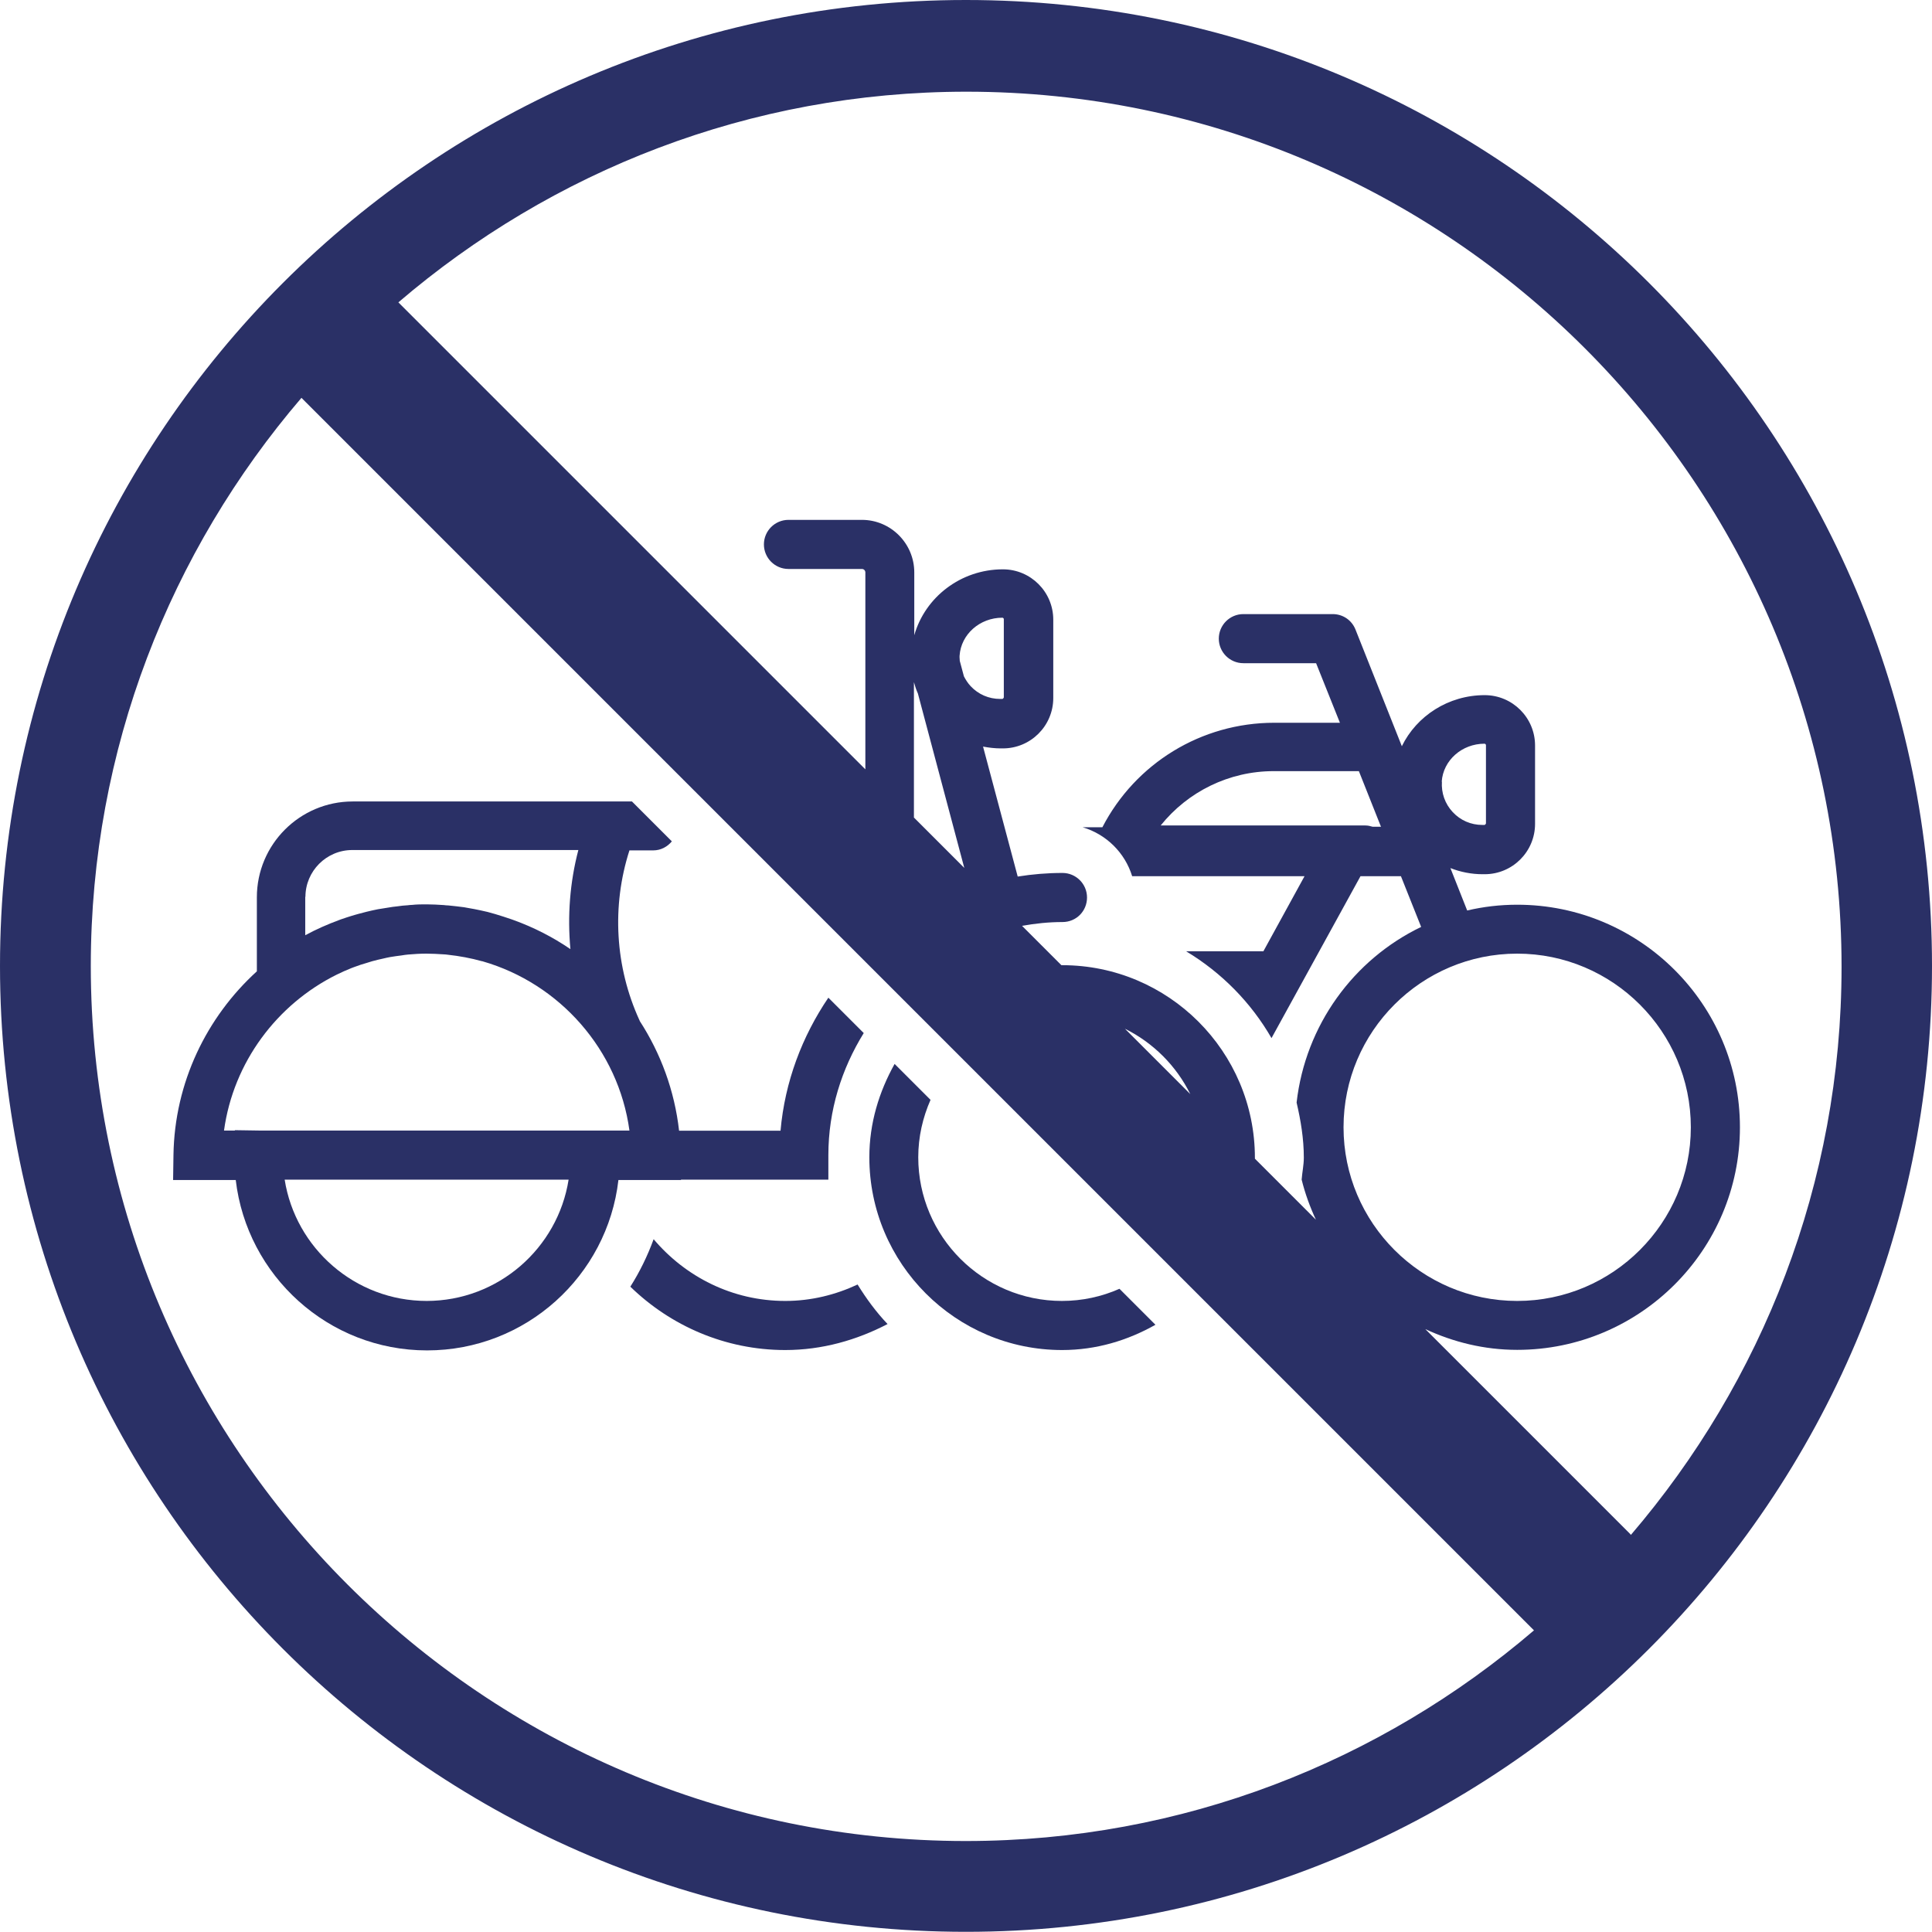 <?xml version="1.0" encoding="UTF-8"?>
<svg xmlns="http://www.w3.org/2000/svg" id="Calque_2" data-name="Calque 2" viewBox="0 0 107.03 107.03">
  <defs>
    <style>
      .cls-1 {
        fill: #2a3066;
      }
    </style>
  </defs>
  <g id="Calque_1-2" data-name="Calque 1">
    <path class="cls-1" d="m43.5,72.07c-2.93,0-5.53-1.34-7.29-3.42-.34.93-.77,1.81-1.29,2.63,2.22,2.16,5.25,3.51,8.58,3.51,2.05,0,3.96-.55,5.67-1.44-.63-.66-1.18-1.41-1.66-2.19-1.22.57-2.57.91-4,.91Z"></path>
    <path class="cls-1" d="m37.72,65.35h8.17v-1.36c0-2.48.74-4.79,1.96-6.76l-1.96-1.96c-1.45,2.14-2.41,4.65-2.65,7.37h-5.62c-.25-2.22-1.02-4.29-2.18-6.08,0-.01,0-.02-.01-.03-1.36-2.96-1.55-6.34-.56-9.42h1.32c.42,0,.78-.2,1.03-.5l-2.21-2.21h-15.47c-2.93,0-5.31,2.38-5.31,5.31v4.1c-2.78,2.53-4.56,6.16-4.62,10.18l-.02,1.38h3.47c.62,5.3,5.13,9.44,10.6,9.44s9.99-4.13,10.6-9.44h3.47Zm-20.8-15.66c0-1.43,1.16-2.6,2.6-2.6h12.52c-.47,1.79-.61,3.65-.44,5.49-.98-.67-2.04-1.21-3.15-1.61-.04-.01-.07-.03-.11-.04-.3-.1-.59-.2-.9-.29-.14-.04-.28-.08-.43-.12-.13-.03-.27-.06-.4-.09-.22-.05-.45-.09-.68-.13-.07-.01-.15-.03-.22-.04-.29-.04-.58-.07-.87-.1-.08,0-.17-.01-.25-.02-.31-.02-.63-.04-.95-.04-.27,0-.54,0-.81.03-.08,0-.16.01-.24.02-.19.01-.39.03-.58.06-.09.01-.17.02-.26.03-.19.03-.37.06-.56.09-.08.01-.17.03-.25.04-.21.04-.42.09-.63.14-.15.04-.3.08-.46.12-.13.04-.26.07-.38.11-.17.05-.34.11-.52.17-.05.02-.1.03-.14.05-.65.24-1.29.52-1.9.85v-2.14Zm6.72,22.38c-3.97,0-7.27-2.92-7.87-6.72h15.73c-.6,3.8-3.9,6.72-7.87,6.72Zm10.65-9.44H14.34l-1.33-.02v.02h-.6c.52-3.79,2.94-7,6.25-8.64,0,0,0,0,0,0,.26-.13.54-.25.81-.36.05-.02.11-.04.16-.06.23-.09.46-.16.7-.23.1-.03.19-.06.29-.09.2-.06.41-.1.62-.15.13-.03.25-.06.37-.08.21-.04.42-.06.63-.09.12-.02.25-.04.37-.05.34-.03.68-.05,1.02-.05.32,0,.63.02.95.04.07,0,.14.01.22.02.65.07,1.29.19,1.9.36.02,0,.03,0,.05.01,4.25,1.23,7.51,4.89,8.12,9.37h-.58Z"></path>
    <g>
      <path class="cls-1" d="m62.01,71.4c-.97.43-2.05.67-3.18.67-4.39,0-7.96-3.57-7.96-7.96,0-1.13.25-2.2.68-3.18l-1.99-1.99c-.86,1.54-1.4,3.28-1.4,5.17,0,5.89,4.79,10.68,10.68,10.68,1.89,0,3.63-.53,5.17-1.4l-1.99-1.99Z"></path>
      <path class="cls-1" d="m53.51,0C23.96,0,0,23.96,0,53.51s23.96,53.51,53.51,53.51,53.52-23.96,53.52-53.51S83.07,0,53.51,0Zm0,101.99c-26.73,0-48.48-21.75-48.48-48.48,0-12.01,4.41-22.99,11.67-31.47l34.55,34.55h0l1.92,1.92h0s11.25,11.25,11.25,11.25h0s1.92,1.92,1.92,1.92h0s18.64,18.64,18.64,18.64c-8.48,7.26-19.46,11.67-31.47,11.67Zm-.09-53.91l-2.79-2.79v-7.5c.06.22.13.43.22.63l2.57,9.66Zm-.26-11.76c.08-1.18,1.12-2.1,2.37-2.1.04,0,.08.04.08.08v4.34s-.04.08-.08.08h-.12c-.63,0-1.21-.25-1.64-.71-.15-.16-.27-.35-.37-.54l-.23-.86c0-.1-.02-.19-.01-.29Zm9.16,20.67c1.57.78,2.84,2.05,3.62,3.62l-3.62-3.62Zm12.11,5.46c0-5.31,4.32-9.62,9.62-9.62s9.62,4.32,9.62,9.62-4.32,9.62-9.62,9.62-9.62-4.32-9.62-9.62Zm15.88,22.53l-11.35-11.35c1.55.72,3.26,1.15,5.09,1.15,6.8,0,12.34-5.53,12.34-12.33s-5.53-12.33-12.34-12.33c-.95,0-1.88.11-2.77.32l-.93-2.35c.56.22,1.17.34,1.78.34h.12c1.54,0,2.79-1.25,2.79-2.79v-4.34c0-1.54-1.25-2.79-2.79-2.79-2.01,0-3.77,1.15-4.59,2.83l-.19-.48h0s-2.38-5.99-2.38-5.99c-.21-.52-.7-.85-1.26-.85h-4.95c-.75,0-1.36.61-1.36,1.36s.61,1.36,1.36,1.36h4.03l1.32,3.3h-3.64c-4.04,0-7.69,2.25-9.52,5.79h-1.09c1.31.39,2.34,1.41,2.74,2.71h9.55l-2.28,4.16h-4.28c1.96,1.18,3.59,2.83,4.73,4.81l4.93-8.97h2.24l1.12,2.81c-3.74,1.8-6.41,5.44-6.9,9.73.23.99.4,2,.4,3.05,0,.42-.09.81-.12,1.22.19.77.46,1.51.79,2.22l-3.38-3.38s0-.04,0-.05c0-5.89-4.79-10.67-10.67-10.67-.02,0-.04,0-.05,0l-2.18-2.18c.73-.13,1.47-.21,2.24-.21s1.36-.61,1.36-1.36-.61-1.36-1.36-1.36c-.84,0-1.67.07-2.48.2l-1.92-7.2c.32.06.65.1.98.1h.12c1.54,0,2.79-1.25,2.79-2.79v-4.34c0-1.54-1.25-2.79-2.79-2.79-2.33,0-4.31,1.54-4.91,3.65v-3.48c0-1.6-1.3-2.91-2.9-2.91h-4.07c-.75,0-1.36.61-1.36,1.36s.61,1.36,1.36,1.36h4.07c.11,0,.19.09.19.19v10.91l-25.87-25.87c8.48-7.26,19.46-11.67,31.47-11.67,26.73,0,48.48,21.75,48.48,48.48,0,12.01-4.41,22.99-11.67,31.47Zm-10.44-41.68c.08-1.18,1.12-2.1,2.37-2.1.04,0,.08.04.08.08v4.34s-.04.08-.08.08h-.12c-.63,0-1.21-.25-1.64-.71-.43-.46-.64-1.06-.6-1.69Zm-3.36,2.5h-.47c-.13-.04-.26-.07-.4-.07h-11.34c1.5-1.87,3.78-3.01,6.26-3.01h4.72l1.22,3.07Z"></path>
    </g>
  </g>
</svg>
